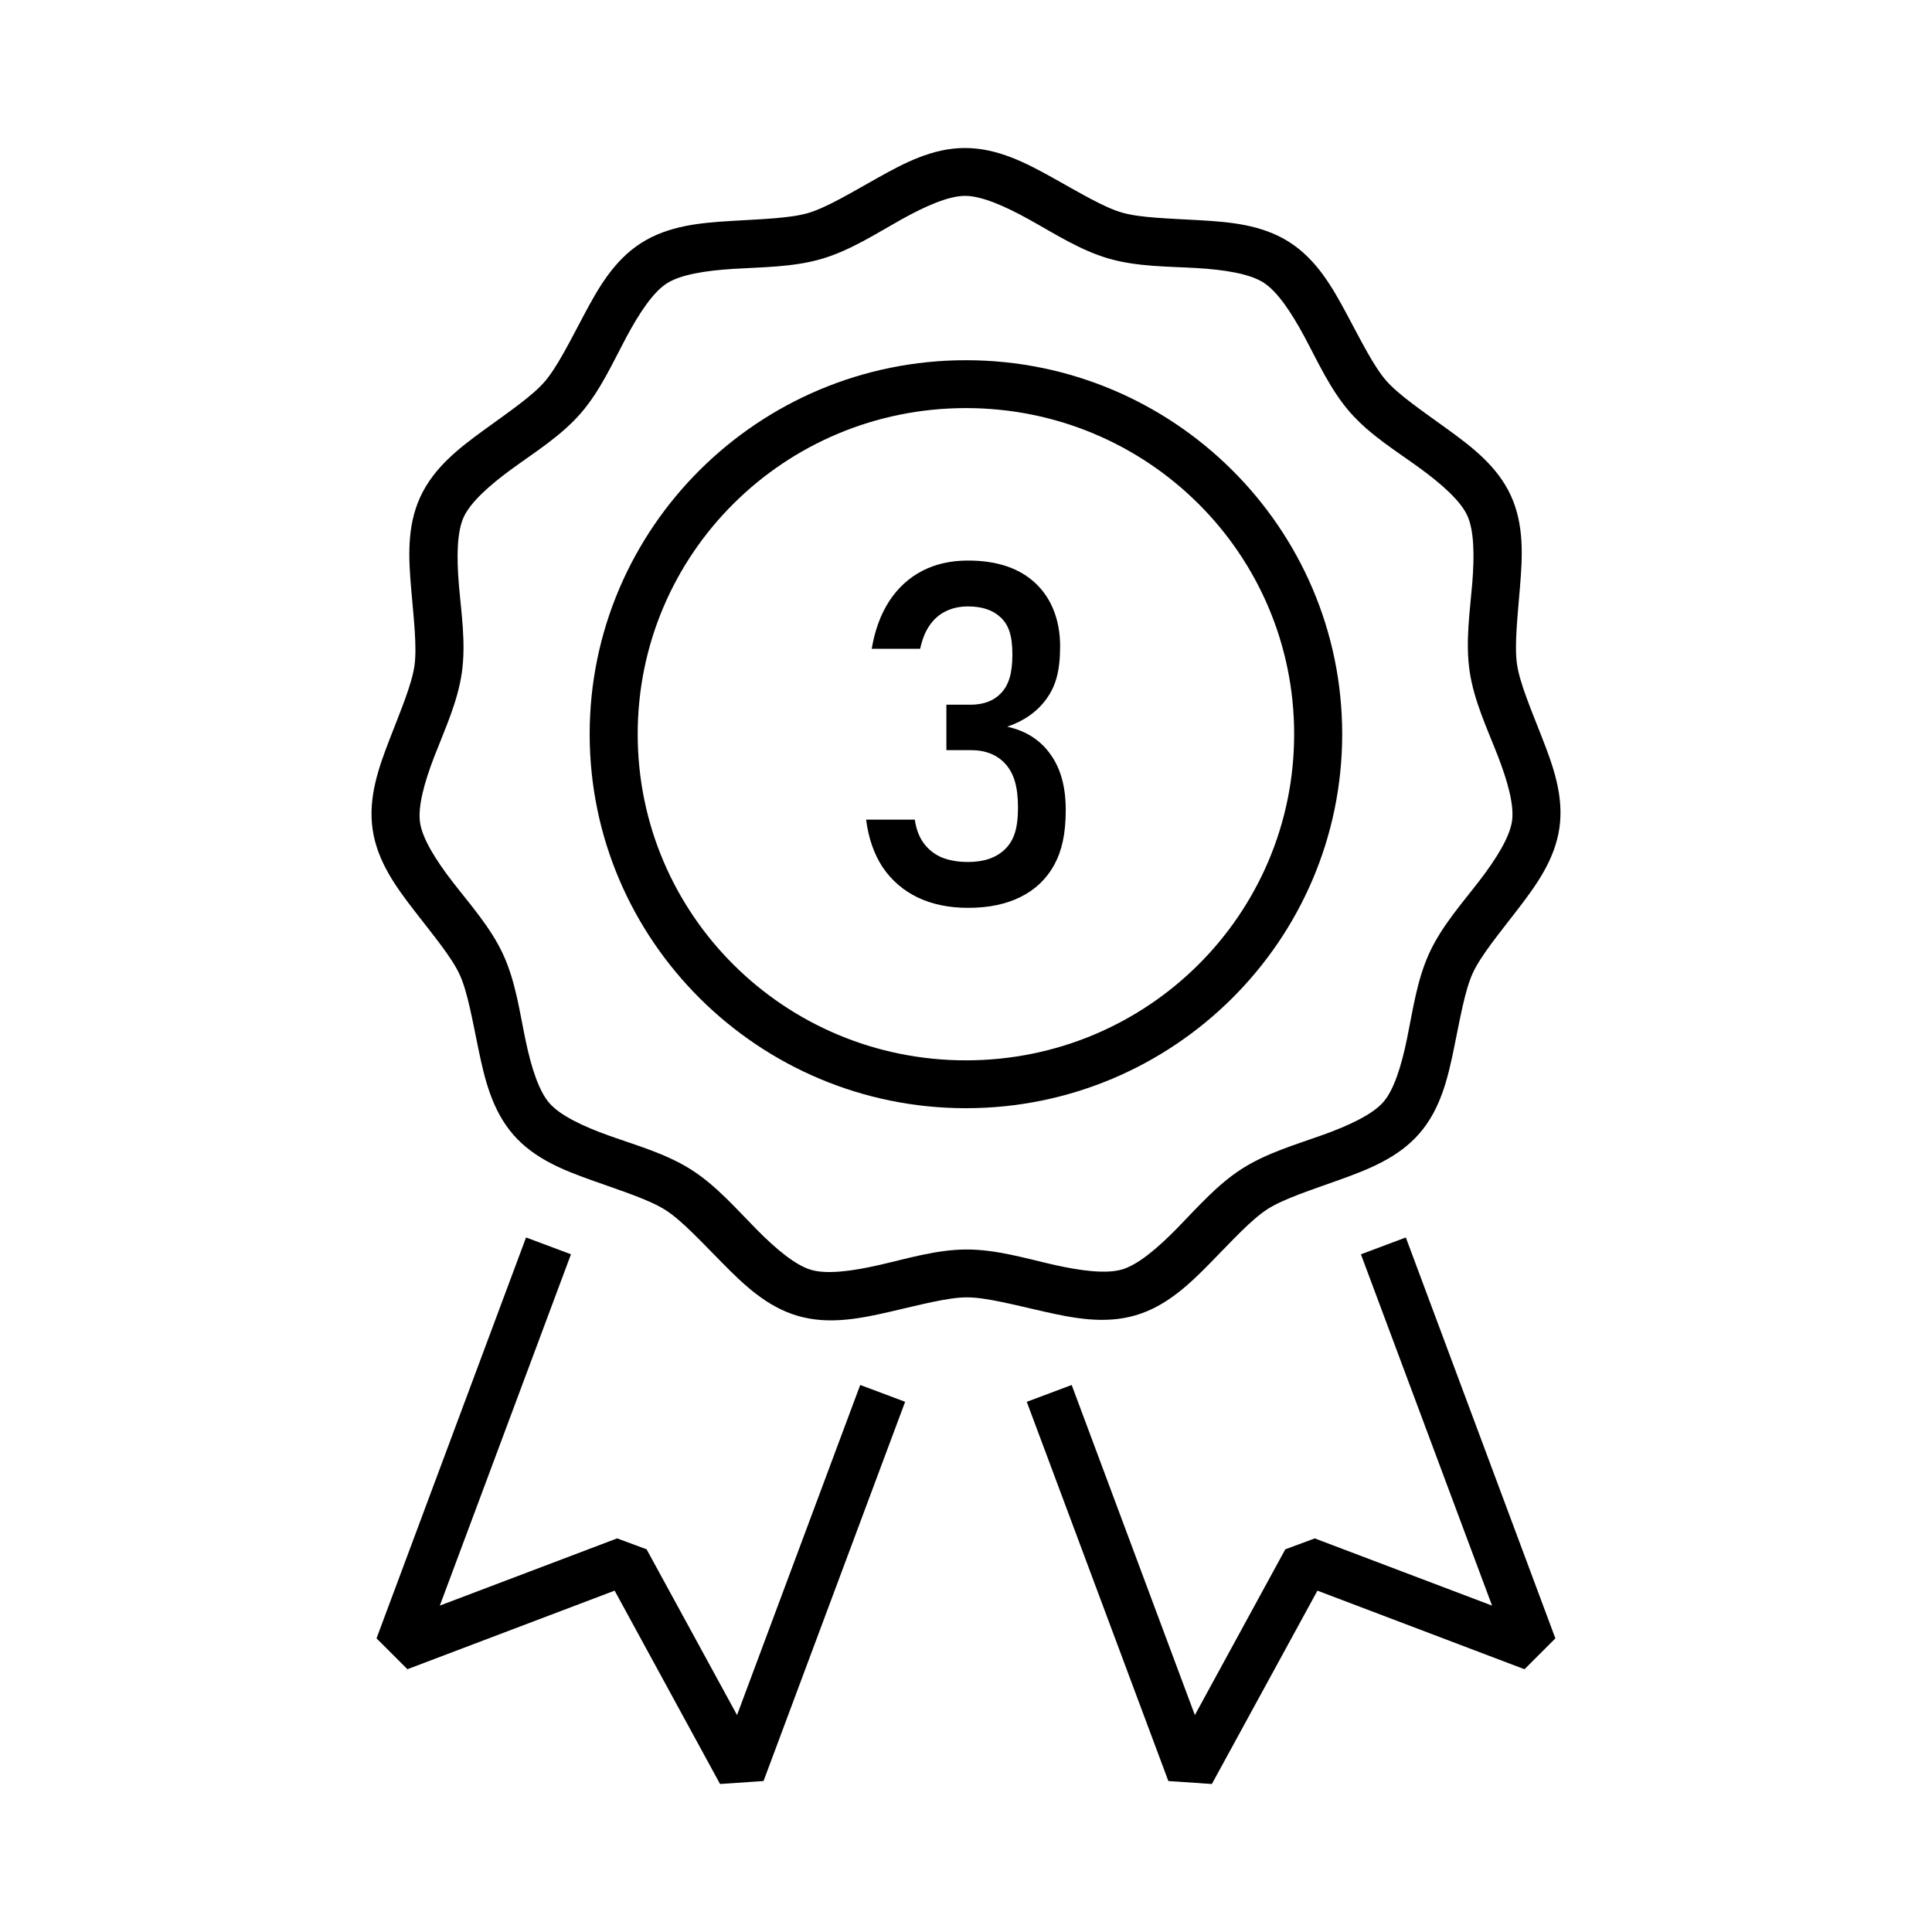 <?xml version="1.0" encoding="UTF-8"?>
<!-- Uploaded to: ICON Repo, www.iconrepo.com, Generator: ICON Repo Mixer Tools -->
<svg fill="#000000" width="800px" height="800px" version="1.1" viewBox="144 144 512 512" xmlns="http://www.w3.org/2000/svg">
 <g>
  <path d="m399.98 239.46c-54.961 0-99.711 44.41-99.711 99.094 0 54.684 44.75 99.133 99.711 99.133 54.965 0 99.715-44.449 99.715-99.133 0-54.684-44.75-99.094-99.715-99.094zm0 12.688c48.148 0 86.984 38.625 86.984 86.406s-38.836 86.449-86.984 86.449c-48.145 0-86.984-38.668-86.984-86.449s38.84-86.406 86.984-86.406z" fill-rule="evenodd"/>
  <path d="m399.7 183.22c-8.652 0.012-16.172 4.039-23.141 7.934-6.965 3.894-13.523 7.871-18.387 9.297s-12.52 1.617-20.496 2.109c-7.977 0.488-16.523 1.203-23.805 5.867-7.281 4.664-11.422 12.109-15.164 19.133-3.742 7.019-7.109 13.844-10.414 17.645-3.305 3.801-9.668 8.113-16.113 12.809-6.449 4.699-13.223 9.871-16.82 17.73-3.598 7.856-3.07 16.336-2.398 24.254 0.676 7.918 1.582 15.492 0.871 20.457-0.711 4.961-3.707 12.004-6.57 19.422-2.867 7.418-5.758 15.418-4.508 23.965 1.254 8.551 6.328 15.395 11.199 21.695 4.875 6.301 9.758 12.176 11.859 16.734 2.106 4.562 3.379 12.098 5 19.879 1.625 7.781 3.566 16.094 9.258 22.602s13.672 9.512 21.199 12.191c7.523 2.68 14.828 5.016 19.09 7.727 4.266 2.715 9.445 8.34 15.043 14.008 5.598 5.672 11.73 11.641 20.043 14.051 8.309 2.41 16.672 0.672 24.461-1.113 7.789-1.785 15.219-3.797 20.289-3.805 5.074-0.008 12.457 1.957 20.25 3.719 7.793 1.766 16.203 3.469 24.504 1.035 8.301-2.438 14.418-8.402 20-14.09 5.582-5.691 10.703-11.324 14.961-14.051 4.254-2.727 11.574-5.062 19.09-7.769 7.516-2.707 15.484-5.75 21.156-12.273 5.672-6.523 7.574-14.859 9.176-22.645s2.867-15.266 4.957-19.836c2.09-4.566 6.965-10.461 11.82-16.777 4.852-6.312 9.93-13.184 11.156-21.734 1.223-8.555-1.738-16.559-4.629-23.969-2.891-7.41-5.887-14.418-6.613-19.379-0.723-4.961 0.141-12.535 0.785-20.457 0.648-7.918 1.184-16.449-2.438-24.297-3.621-7.844-10.441-12.965-16.898-17.645-6.461-4.68-12.801-8.977-16.117-12.77-3.316-3.793-6.691-10.633-10.457-17.645-3.762-7.008-7.949-14.445-15.246-19.09-7.297-4.644-15.824-5.32-23.801-5.785-7.981-0.465-15.672-0.613-20.539-2.027-4.867-1.41-11.41-5.379-18.387-9.254-6.981-3.875-14.57-7.863-23.227-7.852zm0.043 12.688c4.328-0.008 10.453 2.633 17.023 6.281 6.57 3.644 13.438 8.125 21.035 10.328 7.594 2.203 15.793 2.082 23.305 2.519 7.516 0.441 14.094 1.531 17.727 3.844 3.637 2.316 7.328 7.789 10.871 14.383 3.539 6.594 6.867 14.055 12.066 20 5.199 5.941 12.184 10.223 18.262 14.629 6.082 4.402 11.02 8.848 12.812 12.727 1.789 3.879 1.93 10.484 1.32 17.934s-1.844 15.5-0.703 23.305c1.145 7.809 4.637 15.18 7.356 22.152 2.723 6.969 4.488 13.344 3.887 17.559-0.605 4.219-4.07 9.887-8.637 15.828-4.566 5.941-10.02 12.039-13.305 19.215-3.285 7.176-4.363 15.242-5.871 22.562-1.504 7.32-3.465 13.621-6.277 16.859-2.816 3.238-8.836 6.133-15.91 8.68-7.074 2.547-14.961 4.785-21.613 9.047-6.656 4.266-11.98 10.477-17.23 15.828-5.254 5.356-10.355 9.609-14.504 10.828-4.152 1.215-10.762 0.418-18.102-1.242-7.336-1.66-15.188-4.059-23.098-4.047s-15.727 2.41-23.059 4.09c-7.336 1.68-13.945 2.527-18.102 1.32-4.152-1.203-9.277-5.445-14.543-10.785-5.269-5.336-10.605-11.539-17.273-15.785-6.668-4.242-14.57-6.441-21.652-8.965-7.086-2.523-13.086-5.41-15.91-8.637-2.824-3.231-4.84-9.5-6.363-16.82-1.527-7.316-2.606-15.438-5.91-22.602-3.309-7.168-8.762-13.246-13.348-19.176-4.586-5.926-8.062-11.566-8.68-15.785-0.613-4.215 1.105-10.586 3.805-17.562 2.695-6.977 6.152-14.34 7.269-22.148 1.121-7.809-0.152-15.898-0.781-23.348-0.633-7.445-0.5-14.008 1.277-17.891 1.781-3.883 6.703-8.348 12.77-12.77 6.07-4.422 13.043-8.75 18.223-14.711 5.184-5.961 8.508-13.438 12.027-20.043 3.519-6.606 7.199-12.098 10.824-14.422 3.633-2.324 10.219-3.379 17.73-3.844 7.508-0.461 15.719-0.418 23.305-2.644 7.59-2.227 14.434-6.703 20.992-10.371 6.559-3.664 12.656-6.316 16.984-6.32z"/>
  <path d="m283.41 471.94-39.629 106.24 8.184 8.18 54.918-20.824 27.934 51.238 11.527-0.785 37.523-100.5-11.902-4.461-32.645 87.48-23.969-43.93-7.809-2.891-46.984 17.809 34.754-93.098z" fill-rule="evenodd"/>
  <path d="m516.56 471.94-11.902 4.465 34.754 93.098-46.984-17.809-7.812 2.891-23.965 43.93-32.645-87.48-11.902 4.461 37.523 100.5 11.527 0.785 27.977-51.238 54.875 20.824 8.184-8.18z" fill-rule="evenodd"/>
  <path d="m400.57 384.59c-5.043 0-9.488-0.91-13.332-2.731-3.848-1.859-6.945-4.527-9.305-8-2.312-3.516-3.781-7.731-4.402-12.652h12.898c0.375 2.566 1.18 4.672 2.422 6.328 1.238 1.652 2.832 2.894 4.773 3.719 1.984 0.785 4.301 1.18 6.945 1.18 4.176 0 7.422-1.117 9.738-3.348 2.316-2.234 3.473-5.375 3.473-11.02 0-5.644-1.098-9.117-3.289-11.555-2.191-2.481-5.289-3.723-9.301-3.723h-6.387v-12.031h6.387c3.516 0 6.242-1.055 8.188-3.164 1.941-2.109 2.914-5.086 2.914-10.18 0-5.098-1.035-7.848-3.102-9.789-2.027-1.945-4.922-2.914-8.684-2.914-2.148 0-4.07 0.414-5.766 1.238-1.695 0.785-3.144 2.027-4.344 3.723-1.156 1.652-2.004 3.742-2.543 6.262h-12.836c0.828-4.918 2.379-9.137 4.652-12.648 2.316-3.516 5.231-6.184 8.742-8 3.516-1.82 7.547-2.731 12.094-2.731 7.773 0 13.789 2.047 18.047 6.141 4.262 4.094 6.391 9.859 6.391 16.578s-1.223 10.648-3.66 13.996c-2.441 3.348-5.891 5.789-10.355 7.316 4.918 1.078 8.723 3.496 11.41 7.258 2.727 3.762 4.094 8.559 4.094 14.844s-1.016 10.77-3.039 14.492c-2.027 3.719-4.984 6.551-8.871 8.496-3.844 1.941-8.496 2.914-13.953 2.914z"/>
 </g>
</svg>
